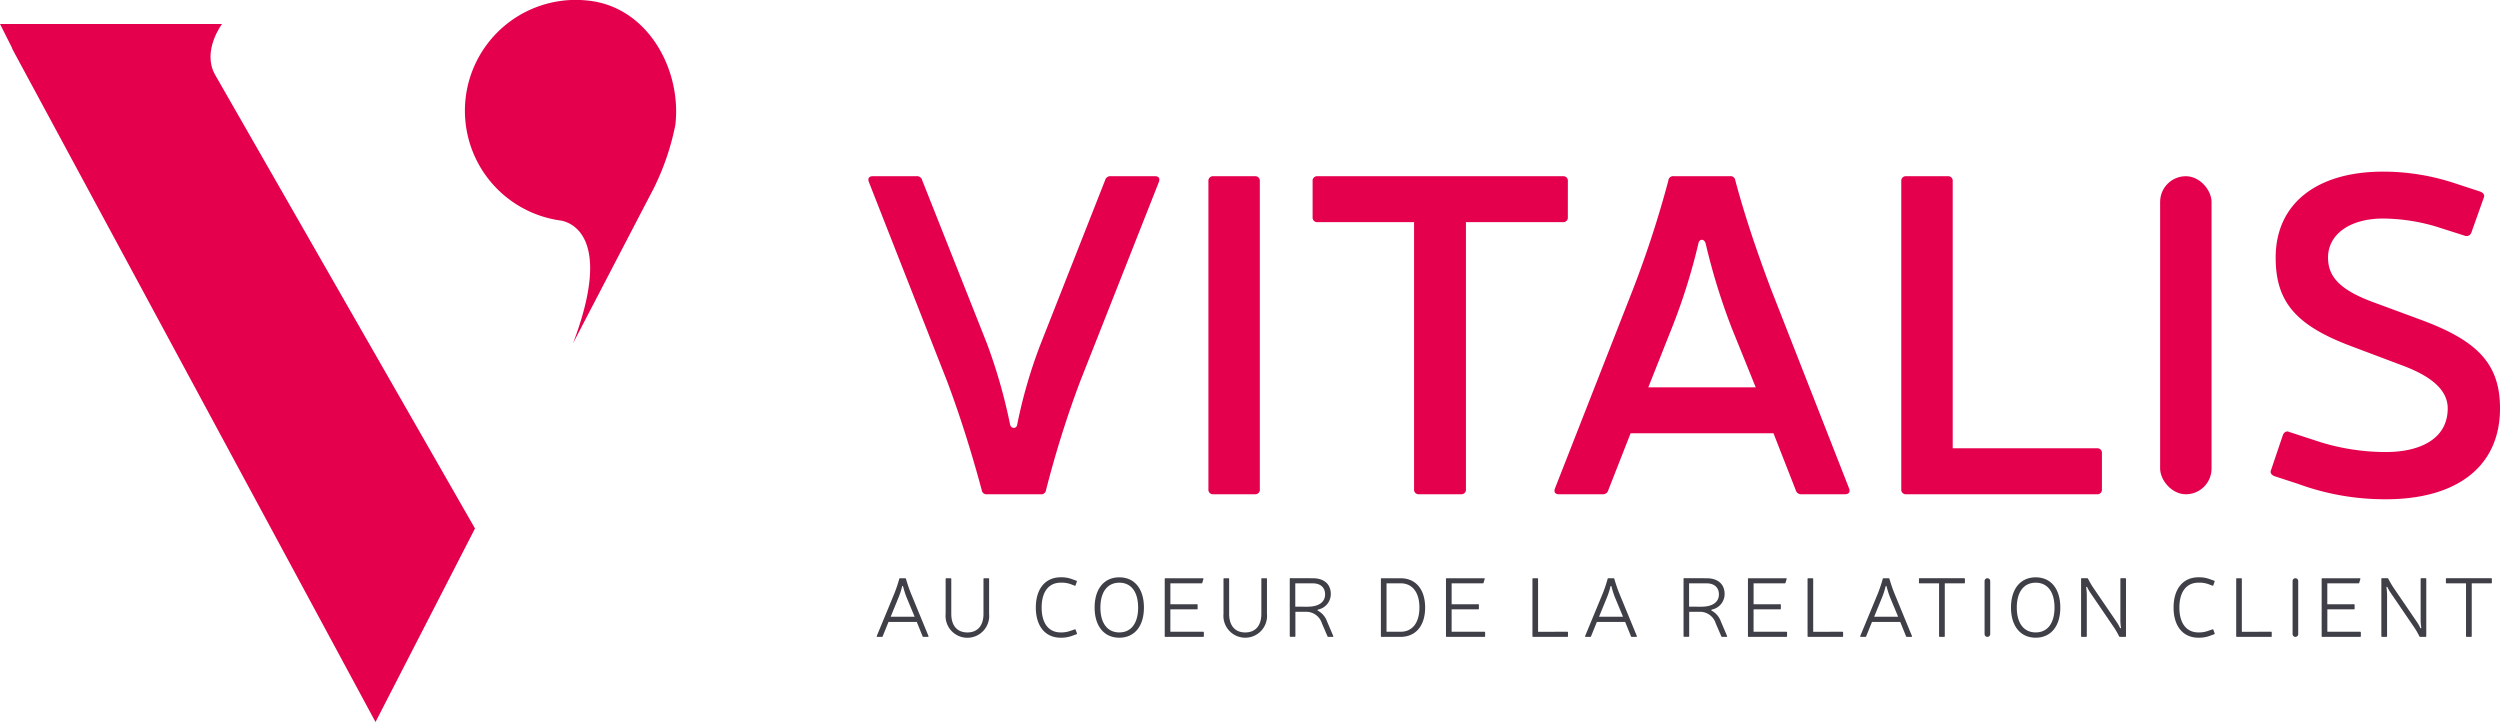 <?xml version="1.0" encoding="UTF-8"?>
<svg xmlns="http://www.w3.org/2000/svg" width="227.02" height="65.564">
  <defs>
    <clipPath id="a">
      <path data-name="Rectangle 4" fill="none" d="M0 0h227.02v65.564H0z"></path>
    </clipPath>
  </defs>
  <g data-name="Groupe 1" clip-path="url(#a)">
    <path data-name="Tracé 1" d="M98.086 34.635a93.7 93.7 0 0 0-3.1 9.875.432.432 0 0 1-.5.372h-4.835a.432.432 0 0 1-.5-.372c-.868-3.223-1.9-6.57-3.141-9.875l-7.107-18.1c-.124-.331 0-.537.372-.537h3.967a.485.485 0 0 1 .5.372l5.867 14.792a48.888 48.888 0 0 1 2.107 7.354c.083.455.62.455.661 0a45.052 45.052 0 0 1 2.149-7.354l5.825-14.792a.487.487 0 0 1 .5-.372h4.008c.372 0 .5.206.372.537Z" fill="#e5004e"></path>
    <path data-name="Tracé 2" d="M114.402 44.428a.413.413 0 0 1-.455.455h-3.76a.413.413 0 0 1-.454-.455V16.456a.413.413 0 0 1 .454-.455h3.76a.413.413 0 0 1 .455.455Z" fill="#e5004e"></path>
    <path data-name="Tracé 3" d="M142.372 19.72a.413.413 0 0 1-.454.454h-8.8v24.254a.413.413 0 0 1-.454.455h-3.8a.414.414 0 0 1-.455-.455V20.174h-8.759a.414.414 0 0 1-.455-.454v-3.264a.414.414 0 0 1 .455-.455h22.271a.413.413 0 0 1 .454.455Z" fill="#e5004e"></path>
    <path data-name="Tracé 4" d="m148.071 39.345-2.025 5.165a.486.486 0 0 1-.5.372h-3.967c-.372 0-.5-.207-.372-.537l7.107-18.138a96.125 96.125 0 0 0 3.182-9.793.436.436 0 0 1 .5-.414h5.082a.433.433 0 0 1 .5.372c.867 3.264 1.983 6.528 3.223 9.834l7.107 18.138c.124.33 0 .537-.372.537h-3.967a.487.487 0 0 1-.5-.372l-2.024-5.165Zm11.362-4.173-2.189-5.412a57.912 57.912 0 0 1-2.356-7.644c-.124-.454-.579-.454-.661 0a54.548 54.548 0 0 1-2.4 7.644l-2.148 5.412Z" fill="#e5004e"></path>
    <path data-name="Tracé 5" d="M190.418 40.709a.413.413 0 0 1 .454.455v3.264a.413.413 0 0 1-.454.455h-17.312a.413.413 0 0 1-.455-.455V16.456a.413.413 0 0 1 .455-.455h3.76a.413.413 0 0 1 .455.455v24.253Z" fill="#e5004e"></path>
    <rect data-name="Rectangle 1" width="4.669" height="28.882" rx="2.334" transform="translate(196.157 16.001)" fill="#e5004e"></rect>
    <path data-name="Tracé 6" d="M213.549 31.452c-5.082-1.9-6.9-4.049-6.9-8.057 0-4.958 3.8-7.809 9.751-7.809a20.647 20.647 0 0 1 6.445 1.033l2.4.785c.29.124.414.331.29.579l-1.116 3.14a.462.462 0 0 1-.578.289l-2.189-.7a17.24 17.24 0 0 0-5.248-.867c-2.975 0-5 1.4-5 3.553 0 1.694 1.033 2.893 4.008 4.008l4.586 1.694c4.835 1.818 7.024 3.843 7.024 7.974 0 5.33-3.967 8.263-10.371 8.263a22.868 22.868 0 0 1-7.974-1.4l-2.148-.7c-.29-.124-.414-.33-.29-.579l1.075-3.181c.124-.248.331-.372.579-.248l2.272.744a20.158 20.158 0 0 0 6.487 1.075c3.058 0 5.62-1.157 5.62-3.967 0-1.818-1.777-3.017-4.091-3.884Z" fill="#e5004e"></path>
    <path data-name="Tracé 7" d="M53.381.052a10.064 10.064 0 0 0-2.575 19.959l.081.01c.647.095 4.958 1.112 1.149 11.154l6.323-12.148.969-1.854a22.945 22.945 0 0 0 2-5.833C61.914 6.303 58.8.597 53.381.052" fill="#e5004e"></path>
    <path data-name="Tracé 8" d="M20.166 2.177H0l1.076 2.137.058.162.348.646L34.1 65.564l9.034-17.573L19.5 6.734c-1.156-2.163.664-4.557.664-4.557" fill="#e5004e"></path>
    <path data-name="Tracé 9" d="m80.682 56.479-.526 1.3a.077.077 0 0 1-.085.055h-.4a.053.053 0 0 1-.054-.077l1.594-3.853a12.957 12.957 0 0 0 .448-1.331.07.07 0 0 1 .078-.062h.456a.07.07 0 0 1 .078.062 13.437 13.437 0 0 0 .457 1.331l1.585 3.853a.053.053 0 0 1-.054.077h-.395a.078.078 0 0 1-.086-.055l-.526-1.3Zm2.375-.473-.712-1.71a7.82 7.82 0 0 1-.333-1.029c-.015-.07-.085-.07-.1 0a6.289 6.289 0 0 1-.333 1.029l-.7 1.71Z" fill="#3e3f47"></path>
    <path data-name="Tracé 10" d="M89.818 55.744a1.982 1.982 0 1 1-3.946 0v-3.165a.062.062 0 0 1 .07-.07h.372a.062.062 0 0 1 .07.07v3.165c0 1.068.534 1.687 1.462 1.687s1.462-.619 1.462-1.687v-3.165a.062.062 0 0 1 .07-.07h.372a.062.062 0 0 1 .07.07Z" fill="#3e3f47"></path>
    <path data-name="Tracé 11" d="M97.436 57.709a2.905 2.905 0 0 1-1.115.2c-1.408 0-2.26-1.052-2.26-2.739s.851-2.747 2.26-2.747a2.755 2.755 0 0 1 1.1.194l.325.116a.06.06 0 0 1 .039.085l-.108.317a.065.065 0 0 1-.092.047l-.325-.124a2.413 2.413 0 0 0-.937-.147c-1.1 0-1.733.836-1.733 2.26s.635 2.259 1.733 2.259a2.479 2.479 0 0 0 .952-.17l.317-.108a.06.06 0 0 1 .085.039l.117.317a.06.06 0 0 1-.039.085Z" fill="#3e3f47"></path>
    <path data-name="Tracé 12" d="M103.879 55.171c0 1.686-.851 2.739-2.236 2.739s-2.244-1.052-2.244-2.739.851-2.747 2.244-2.747 2.236 1.06 2.236 2.747m-3.954 0c0 1.416.635 2.259 1.718 2.259s1.709-.844 1.709-2.259-.627-2.259-1.709-2.259-1.718.844-1.718 2.259" fill="#3e3f47"></path>
    <path data-name="Tracé 13" d="M108.684 54.869a.062.062 0 0 1 .07.07v.325a.061.061 0 0 1-.07.07h-2.406v2.035h2.971a.062.062 0 0 1 .07.07v.325a.062.062 0 0 1-.07.07h-3.413a.062.062 0 0 1-.07-.07v-5.185a.062.062 0 0 1 .07-.07h3.382c.054 0 .077.031.062.078l-.1.325a.069.069 0 0 1-.077.062h-2.824v1.9Z" fill="#3e3f47"></path>
    <path data-name="Tracé 14" d="M115.051 55.744a1.982 1.982 0 1 1-3.947 0v-3.165a.062.062 0 0 1 .07-.07h.372a.062.062 0 0 1 .07.07v3.165c0 1.068.534 1.687 1.462 1.687s1.462-.619 1.462-1.687v-3.165a.062.062 0 0 1 .069-.07h.372a.062.062 0 0 1 .07.07Z" fill="#3e3f47"></path>
    <path data-name="Tracé 15" d="M119.208 52.509c1.029 0 1.64.535 1.64 1.439a1.437 1.437 0 0 1-1.137 1.4c-.093.031-.1.077-.008.123a1.778 1.778 0 0 1 .8.952l.565 1.324c.024.054 0 .085-.046.085h-.4a.074.074 0 0 1-.077-.055l-.5-1.16a1.494 1.494 0 0 0-1.524-1.06h-.889v2.2a.062.062 0 0 1-.07.07h-.372a.062.062 0 0 1-.07-.07v-5.185a.062.062 0 0 1 .07-.07Zm-.473 2.585c1.014 0 1.594-.411 1.594-1.122 0-.627-.426-1-1.121-1h-1.586v2.12Z" fill="#3e3f47"></path>
    <path data-name="Tracé 16" d="M127.177 52.509c1.392 0 2.236 1.014 2.236 2.662s-.851 2.662-2.236 2.662h-1.711a.062.062 0 0 1-.07-.07v-5.184a.062.062 0 0 1 .07-.07Zm-1.269 4.86h1.269c1.083 0 1.717-.82 1.717-2.2s-.635-2.2-1.717-2.2h-1.269Z" fill="#3e3f47"></path>
    <path data-name="Tracé 17" d="M134.225 54.869a.062.062 0 0 1 .069.07v.325a.061.061 0 0 1-.069.07h-2.406v2.035h2.971a.062.062 0 0 1 .07.07v.325a.062.062 0 0 1-.07.07h-3.413a.062.062 0 0 1-.07-.07v-5.185a.062.062 0 0 1 .07-.07h3.382c.054 0 .077.031.062.078l-.1.325a.07.07 0 0 1-.077.062h-2.824v1.9Z" fill="#3e3f47"></path>
    <path data-name="Tracé 18" d="M142.316 57.369a.061.061 0 0 1 .069.07v.325a.061.061 0 0 1-.069.07h-3.088a.062.062 0 0 1-.07-.07V52.58a.062.062 0 0 1 .07-.07h.372a.062.062 0 0 1 .069.07v4.79Z" fill="#3e3f47"></path>
    <path data-name="Tracé 19" d="m145.007 56.479-.526 1.3a.078.078 0 0 1-.085.055h-.4a.053.053 0 0 1-.054-.077l1.594-3.853a12.7 12.7 0 0 0 .448-1.331.07.07 0 0 1 .078-.062h.456a.07.07 0 0 1 .078.062 13.531 13.531 0 0 0 .457 1.331l1.586 3.853a.053.053 0 0 1-.054.077h-.395a.078.078 0 0 1-.086-.055l-.526-1.3Zm2.375-.473-.711-1.71a7.843 7.843 0 0 1-.333-1.029c-.015-.07-.084-.07-.1 0a6.324 6.324 0 0 1-.333 1.029l-.7 1.71Z" fill="#3e3f47"></path>
    <path data-name="Tracé 20" d="M154.969 52.509c1.029 0 1.64.535 1.64 1.439a1.437 1.437 0 0 1-1.137 1.4c-.093.031-.1.077-.008.123a1.778 1.778 0 0 1 .8.952l.565 1.324c.023.054 0 .085-.046.085h-.4a.074.074 0 0 1-.077-.055l-.5-1.16a1.5 1.5 0 0 0-1.524-1.06h-.89v2.2a.062.062 0 0 1-.07.07h-.372a.062.062 0 0 1-.07-.07v-5.185a.062.062 0 0 1 .07-.07Zm-.472 2.585c1.014 0 1.594-.411 1.594-1.122 0-.627-.426-1-1.122-1h-1.586v2.12Z" fill="#3e3f47"></path>
    <path data-name="Tracé 21" d="M161.645 54.869a.062.062 0 0 1 .07.07v.325a.061.061 0 0 1-.07.07h-2.406v2.035h2.971a.062.062 0 0 1 .07.07v.325a.062.062 0 0 1-.07.07h-3.413a.062.062 0 0 1-.07-.07v-5.185a.062.062 0 0 1 .07-.07h3.382c.054 0 .077.031.062.078l-.1.325a.07.07 0 0 1-.077.062h-2.824v1.9Z" fill="#3e3f47"></path>
    <path data-name="Tracé 22" d="M167.298 57.369a.062.062 0 0 1 .07.07v.325a.062.062 0 0 1-.07.07h-3.087a.062.062 0 0 1-.07-.07V52.58a.062.062 0 0 1 .07-.07h.372a.062.062 0 0 1 .07.07v4.79Z" fill="#3e3f47"></path>
    <path data-name="Tracé 23" d="m169.991 56.479-.526 1.3a.078.078 0 0 1-.085.055h-.4a.053.053 0 0 1-.054-.077l1.594-3.853a12.928 12.928 0 0 0 .448-1.331.07.07 0 0 1 .078-.062h.456a.07.07 0 0 1 .078.062 13.4 13.4 0 0 0 .457 1.331l1.585 3.853a.052.052 0 0 1-.053.077h-.4a.078.078 0 0 1-.085-.055l-.526-1.3Zm2.375-.473-.712-1.71a7.834 7.834 0 0 1-.333-1.029c-.015-.07-.085-.07-.1 0a6.25 6.25 0 0 1-.333 1.029l-.7 1.71Z" fill="#3e3f47"></path>
    <path data-name="Tracé 24" d="M178.43 52.904a.062.062 0 0 1-.07.07h-1.758v4.789a.062.062 0 0 1-.07.07h-.379a.062.062 0 0 1-.07-.07v-4.789h-1.756a.062.062 0 0 1-.07-.07v-.326a.062.062 0 0 1 .07-.07h4.031a.062.062 0 0 1 .07.07Z" fill="#3e3f47"></path>
    <path data-name="Rectangle 2" d="M180.471 52.509a.255.255 0 0 1 .256.255v4.813a.256.256 0 0 1-.256.256.255.255 0 0 1-.255-.256v-4.813a.255.255 0 0 1 .255-.255Z" fill="#3e3f47"></path>
    <path data-name="Tracé 25" d="M187.094 55.171c0 1.686-.851 2.739-2.236 2.739s-2.245-1.052-2.245-2.739.851-2.747 2.245-2.747 2.236 1.06 2.236 2.747m-3.954 0c0 1.416.634 2.259 1.718 2.259s1.709-.844 1.709-2.259-.627-2.259-1.709-2.259-1.718.844-1.718 2.259" fill="#3e3f47"></path>
    <path data-name="Tracé 26" d="M193.057 57.763a.062.062 0 0 1-.07.07h-.48a.074.074 0 0 1-.077-.055 7.626 7.626 0 0 0-.433-.758l-2.206-3.234a5.2 5.2 0 0 1-.255-.457c-.031-.07-.108-.047-.093.031a4.821 4.821 0 0 1 .055.734v3.668a.062.062 0 0 1-.07.07h-.379a.062.062 0 0 1-.07-.07v-5.185a.062.062 0 0 1 .07-.07h.488a.075.075 0 0 1 .077.055c.116.224.286.526.433.75l2.206 3.235a3.2 3.2 0 0 1 .255.464c.031.07.108.039.093-.031a4.108 4.108 0 0 1-.054-.735v-3.668a.062.062 0 0 1 .07-.07h.372a.062.062 0 0 1 .07.07Z" fill="#3e3f47"></path>
    <path data-name="Tracé 27" d="M200.753 57.709a2.907 2.907 0 0 1-1.115.2c-1.409 0-2.26-1.052-2.26-2.739s.851-2.747 2.26-2.747a2.754 2.754 0 0 1 1.1.194l.325.116a.06.06 0 0 1 .039.085l-.108.317a.065.065 0 0 1-.093.047l-.325-.124a2.413 2.413 0 0 0-.937-.147c-1.1 0-1.733.836-1.733 2.26s.635 2.259 1.733 2.259a2.479 2.479 0 0 0 .952-.17l.317-.108a.06.06 0 0 1 .085.039l.116.317a.06.06 0 0 1-.039.085Z" fill="#3e3f47"></path>
    <path data-name="Tracé 28" d="M206.223 57.369a.061.061 0 0 1 .069.07v.325a.061.061 0 0 1-.069.07h-3.088a.062.062 0 0 1-.07-.07V52.58a.062.062 0 0 1 .07-.07h.372a.062.062 0 0 1 .07.07v4.79Z" fill="#3e3f47"></path>
    <path data-name="Rectangle 3" d="M208.44 52.509a.255.255 0 0 1 .256.255v4.813a.256.256 0 0 1-.256.256.255.255 0 0 1-.255-.256v-4.813a.255.255 0 0 1 .255-.255Z" fill="#3e3f47"></path>
    <path data-name="Tracé 29" d="M213.748 54.869a.062.062 0 0 1 .07.07v.325a.061.061 0 0 1-.07.07h-2.406v2.035h2.971a.062.062 0 0 1 .07.07v.325a.062.062 0 0 1-.07.07h-3.418a.062.062 0 0 1-.07-.07v-5.185a.062.062 0 0 1 .07-.07h3.382c.054 0 .077.031.062.078l-.1.325a.07.07 0 0 1-.077.062h-2.824v1.9Z" fill="#3e3f47"></path>
    <path data-name="Tracé 30" d="M220.325 57.763a.062.062 0 0 1-.07.07h-.48a.074.074 0 0 1-.078-.055 7.48 7.48 0 0 0-.433-.758l-2.206-3.234a5 5 0 0 1-.255-.457c-.031-.07-.109-.047-.093.031a4.789 4.789 0 0 1 .055.734v3.668a.062.062 0 0 1-.07.07h-.379a.062.062 0 0 1-.07-.07v-5.185a.062.062 0 0 1 .07-.07h.488a.074.074 0 0 1 .077.055c.116.224.286.526.434.75l2.206 3.235a3.222 3.222 0 0 1 .255.464c.031.07.108.039.093-.031a4.035 4.035 0 0 1-.055-.735v-3.668a.062.062 0 0 1 .07-.07h.372a.062.062 0 0 1 .07.07Z" fill="#3e3f47"></path>
    <path data-name="Tracé 31" d="M226.279 52.904a.062.062 0 0 1-.07.07h-1.756v4.789a.062.062 0 0 1-.07.07h-.379a.062.062 0 0 1-.07-.07v-4.789h-1.756a.062.062 0 0 1-.07-.07v-.326a.062.062 0 0 1 .07-.07h4.031a.062.062 0 0 1 .07.07Z" fill="#3e3f47"></path>
  </g>
</svg>
